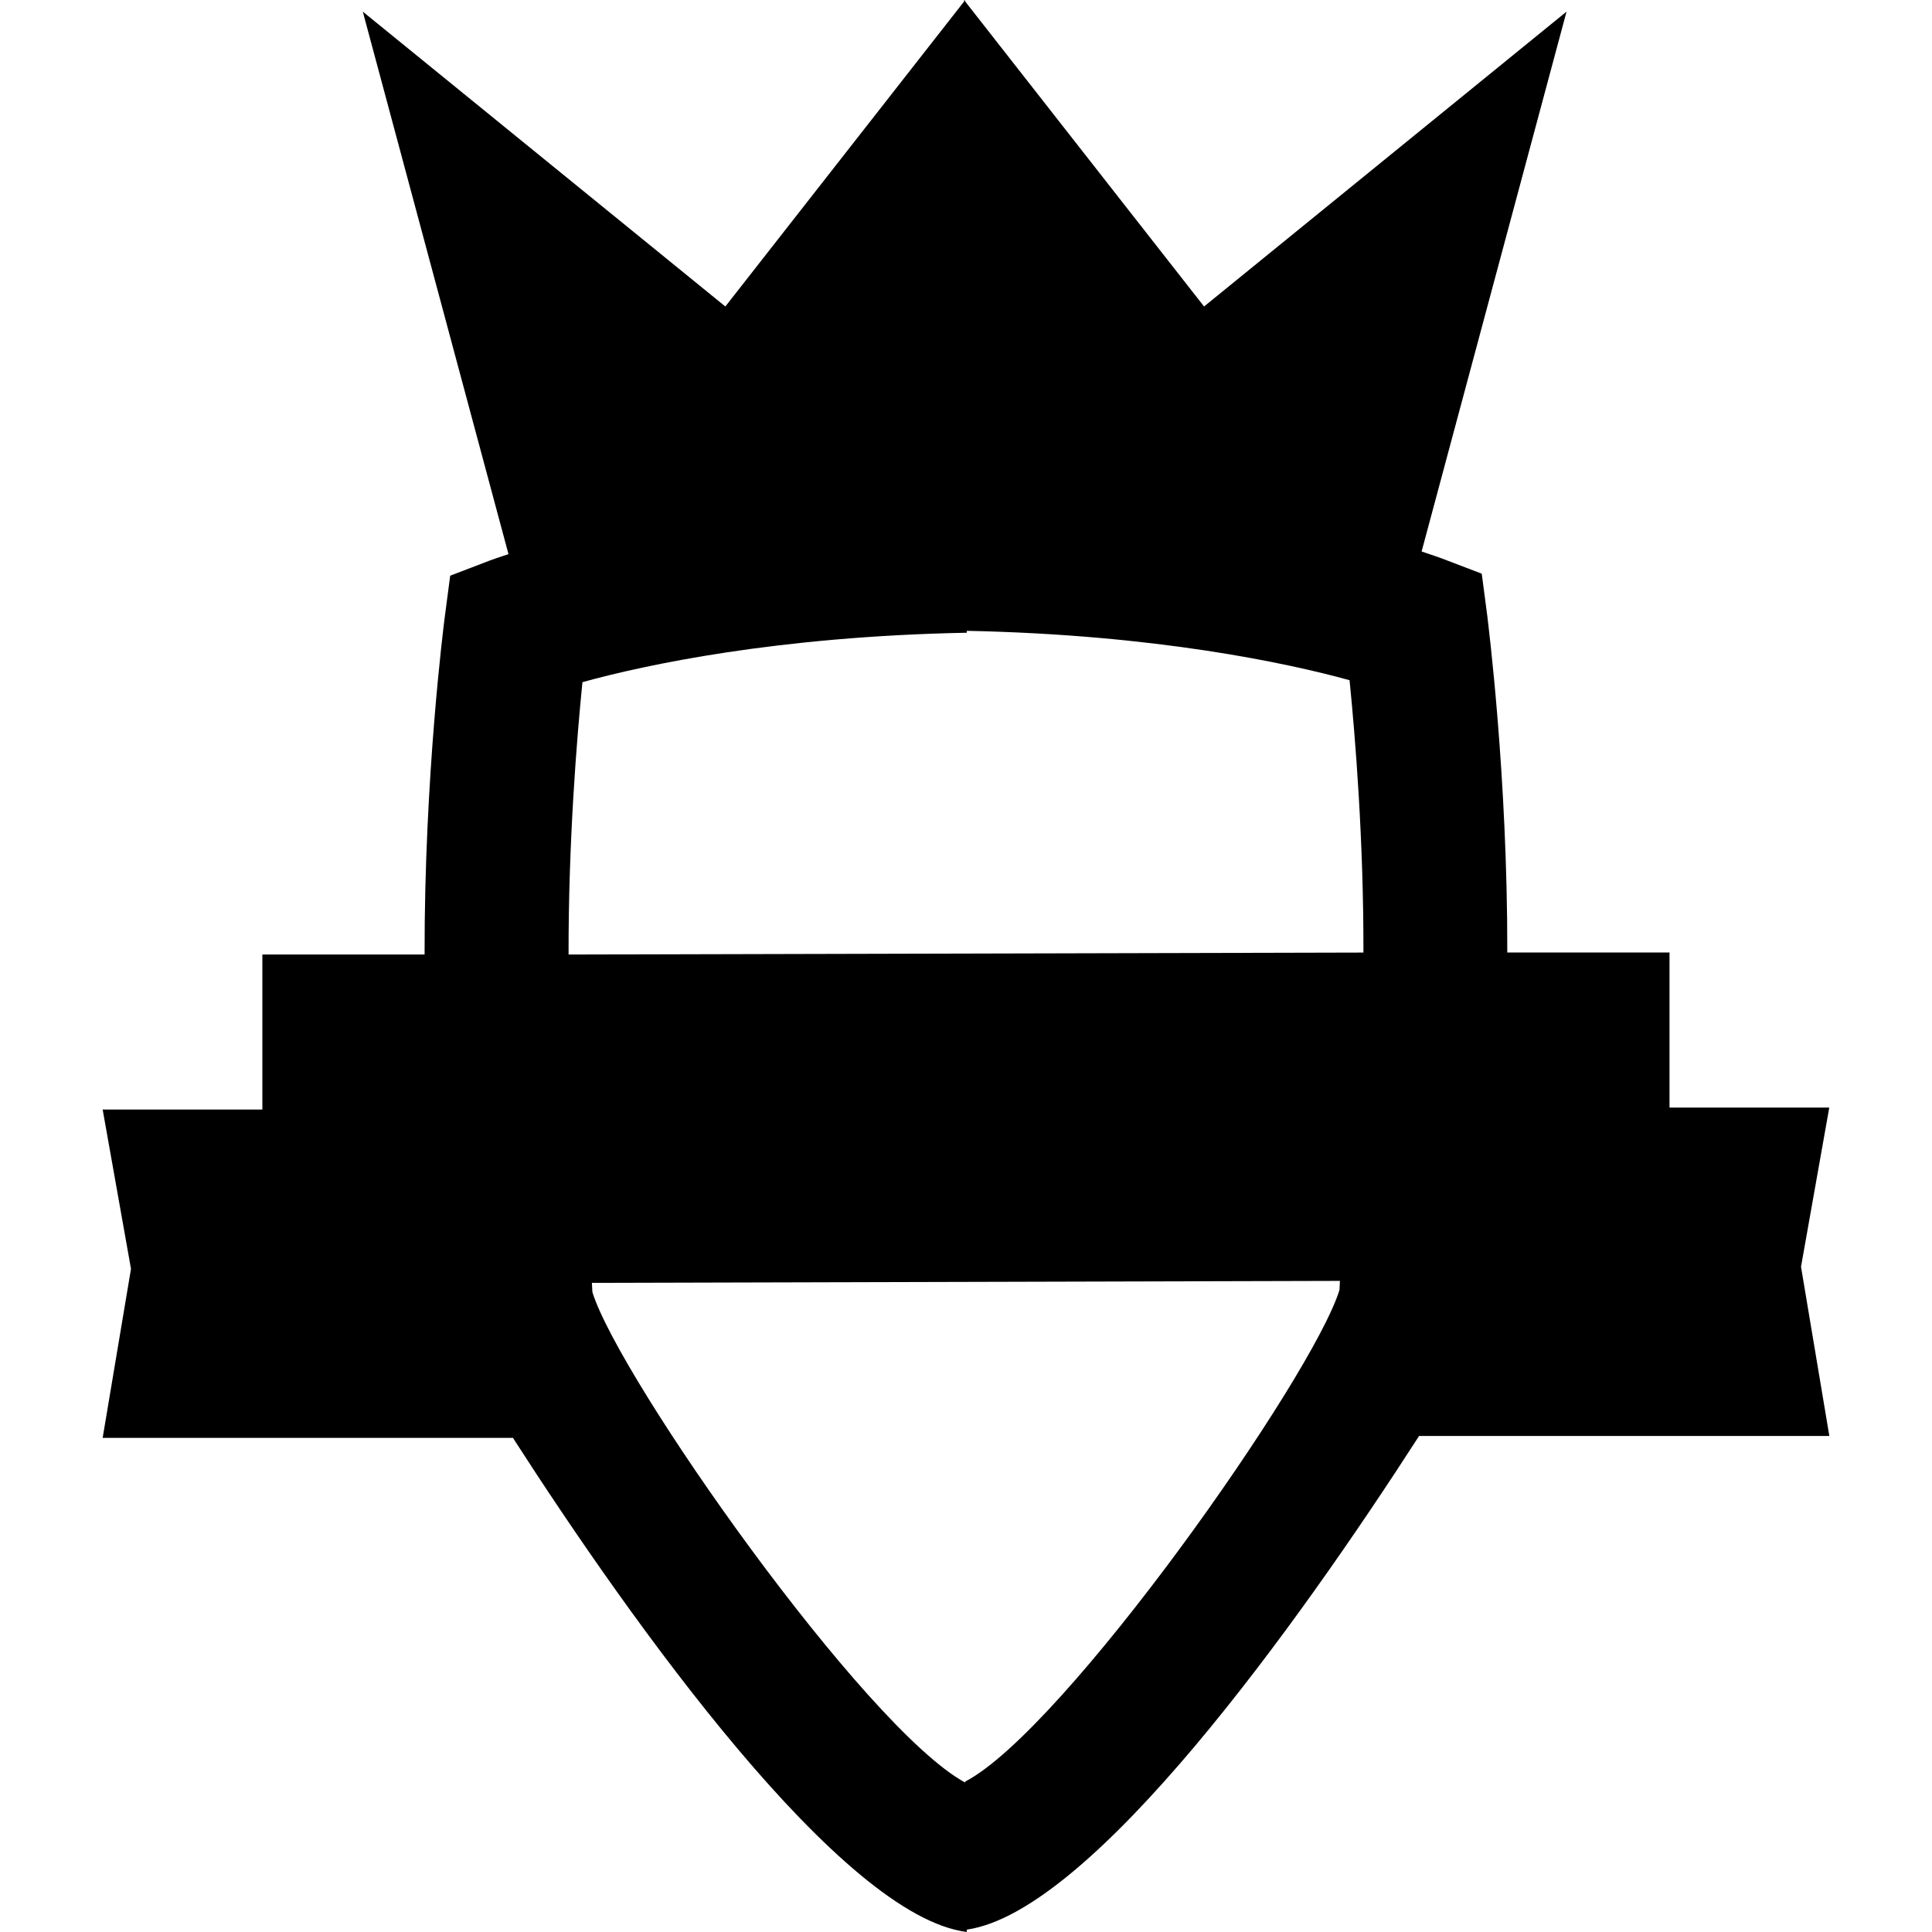 <?xml version="1.0" encoding="iso-8859-1"?>
<!-- Uploaded to: SVG Repo, www.svgrepo.com, Generator: SVG Repo Mixer Tools -->
<!DOCTYPE svg PUBLIC "-//W3C//DTD SVG 1.1//EN" "http://www.w3.org/Graphics/SVG/1.1/DTD/svg11.dtd">
<svg fill="#000000" version="1.1" id="Capa_1" xmlns="http://www.w3.org/2000/svg" xmlns:xlink="http://www.w3.org/1999/xlink" 
	 width="800px" height="800px" viewBox="0 0 30.487 30.486"
	 xml:space="preserve">
<g>
	<path d="M28.866,17.477h-2.521V15.03h-2.56c0.005-2.8-0.304-5.204-0.315-5.308l-0.088-0.67L22.75,8.811
		c-0.021-0.008-0.142-0.051-0.317-0.109l2.287-8.519L19,4.836L15.23,0.022V0l-0.009,0.01L15.215,0v0.021l-3.769,4.815L5.725,0.183
		l2.299,8.561c-0.157,0.051-0.268,0.09-0.288,0.098L7.104,9.084l-0.088,0.67c-0.013,0.104-0.321,2.508-0.316,5.308h-2.56v2.446H1.62
		l0.447,2.514L1.62,22.689h6.474c1.907,2.966,5.186,7.549,7.162,7.797v-0.037c1.979-0.283,5.237-4.838,7.137-7.79h6.474l-0.447-2.67
		L28.866,17.477z M21.137,20.355c-0.422,1.375-4.346,6.949-5.907,7.758v0.015c-1.577-0.853-5.461-6.373-5.882-7.739
		c-0.002-0.043-0.005-0.095-0.008-0.146l11.804-0.031C21.141,20.264,21.139,20.314,21.137,20.355z M8.972,15.062
		c-0.003-1.769,0.129-3.403,0.219-4.298c0.98-0.271,3.072-0.723,6.065-0.78v-0.03c2.979,0.06,5.063,0.51,6.04,0.779
		c0.09,0.895,0.223,2.529,0.219,4.298L8.972,15.062z"/>
</g>
</svg>